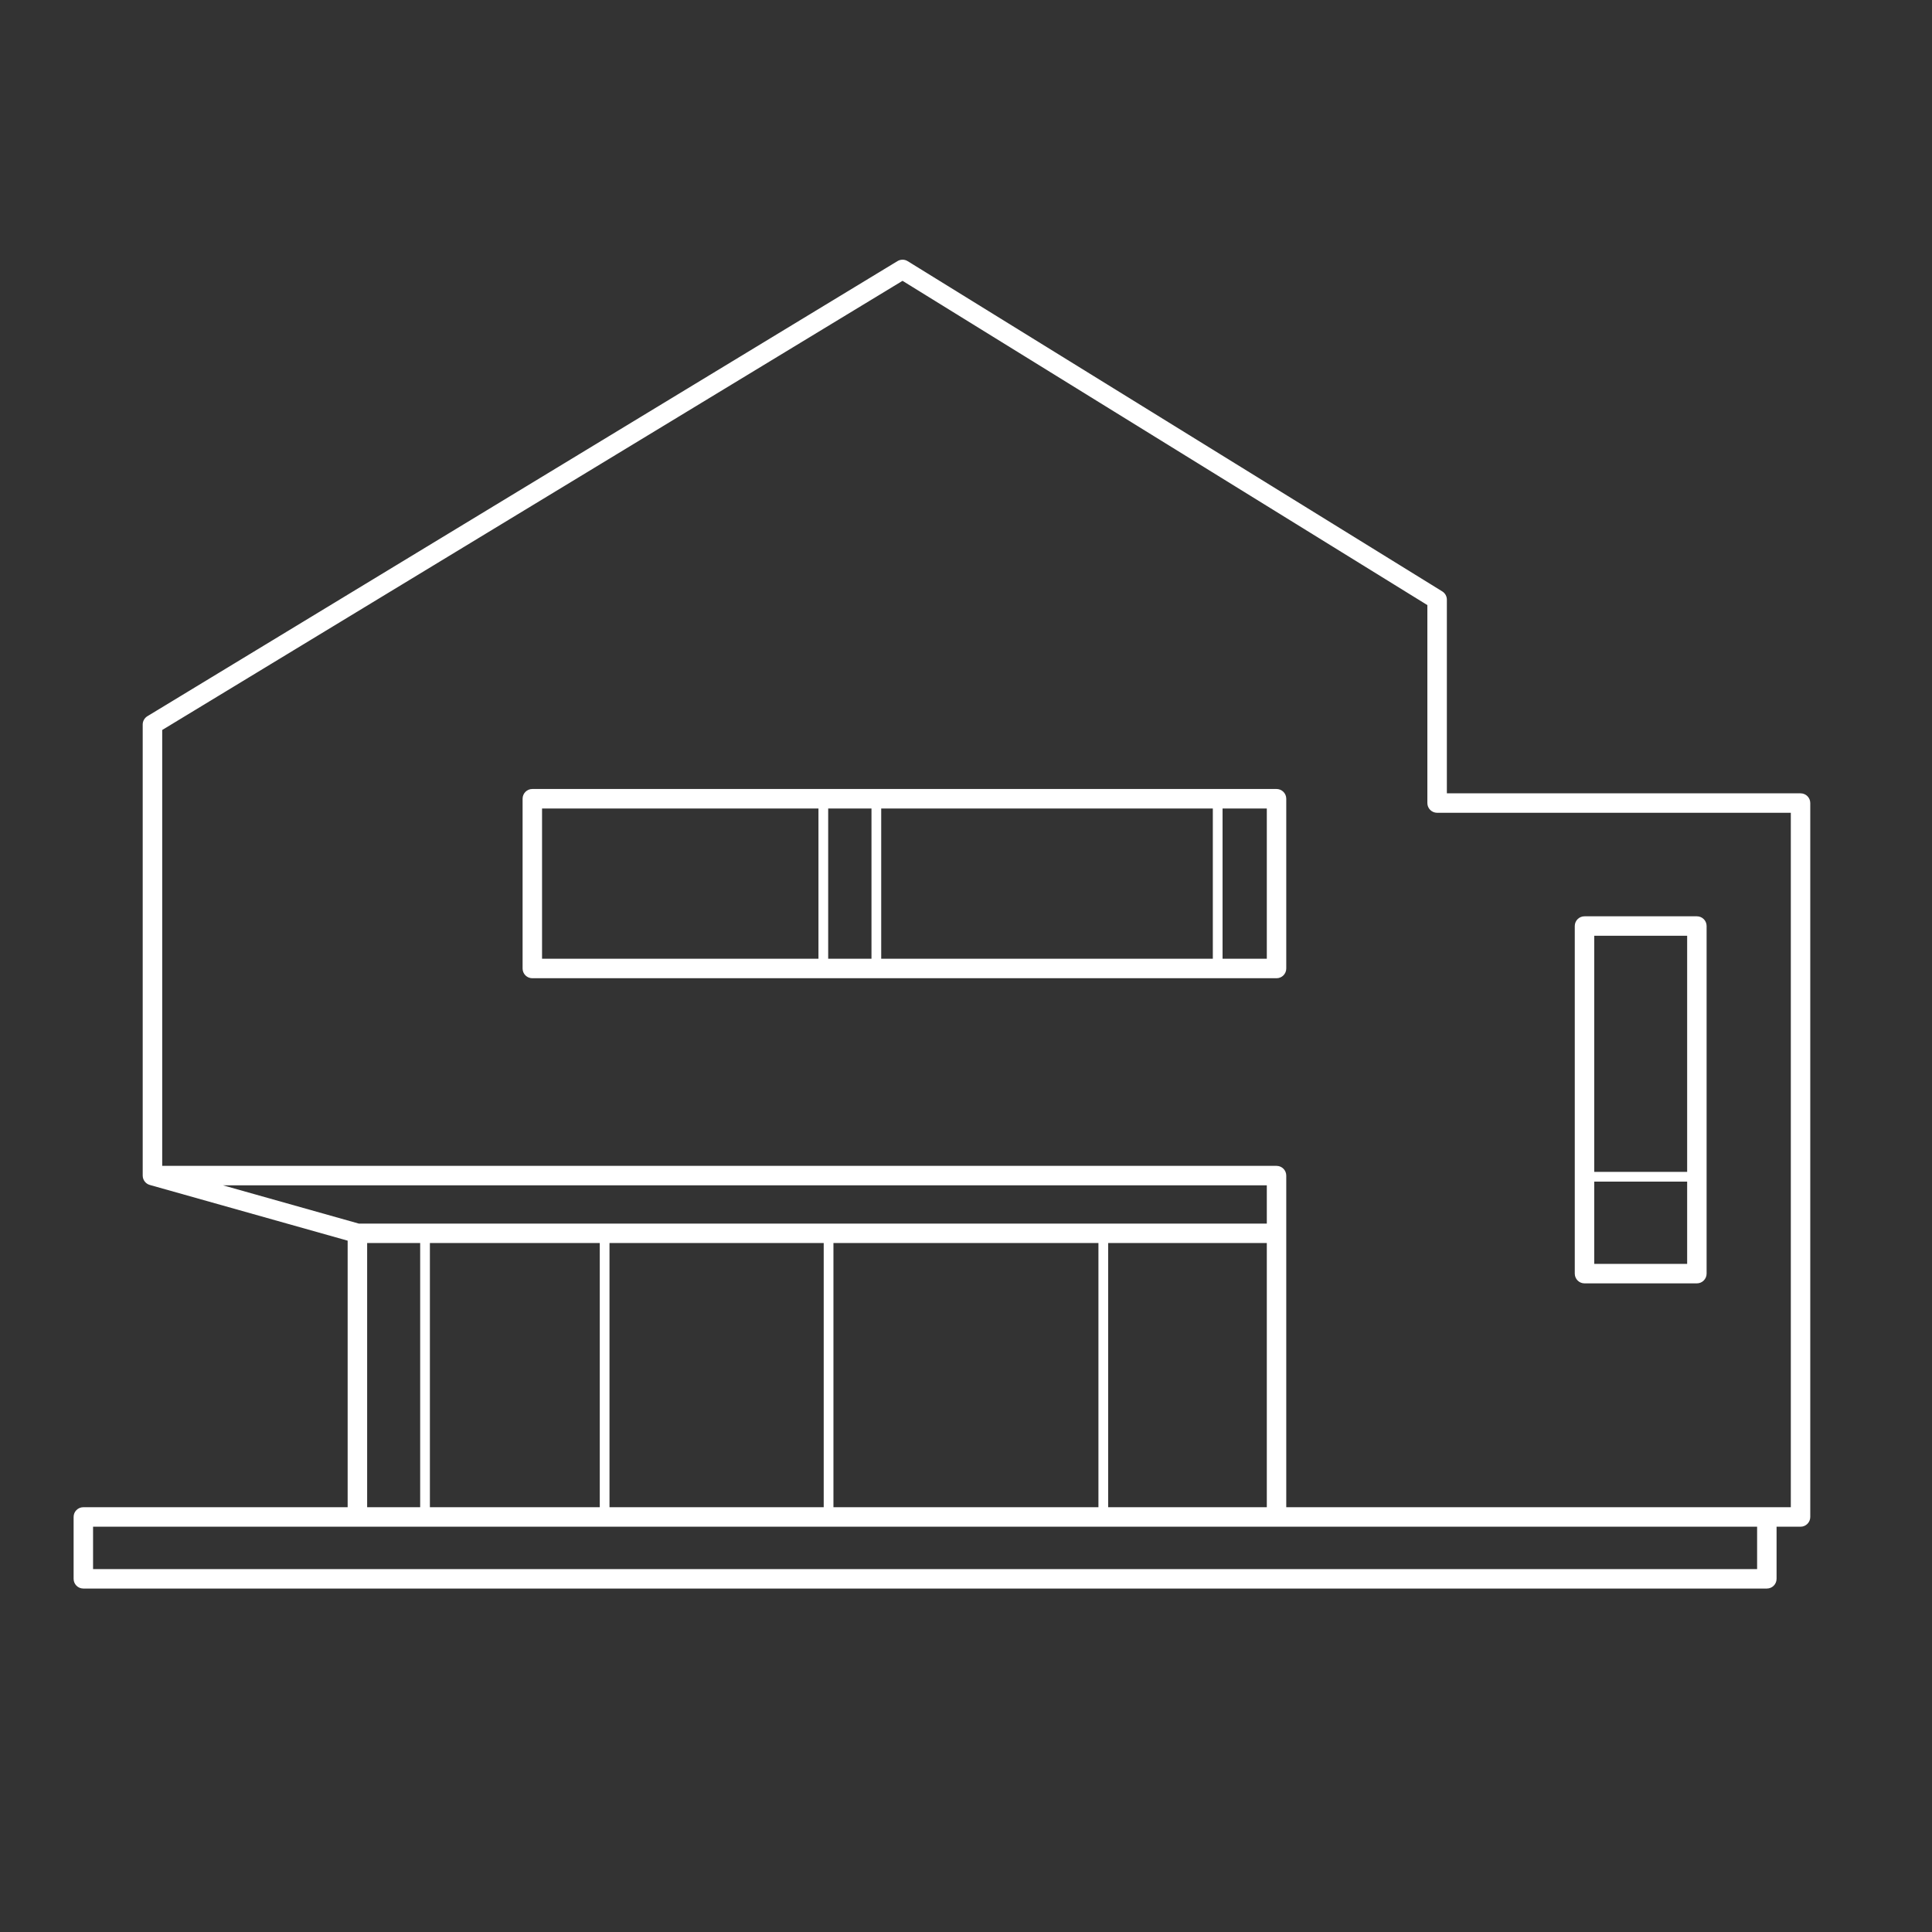 <?xml version="1.0" encoding="UTF-8" standalone="no"?>
<!DOCTYPE svg PUBLIC "-//W3C//DTD SVG 1.1//EN" "http://www.w3.org/Graphics/SVG/1.1/DTD/svg11.dtd">
<svg width="100%" height="100%" viewBox="0 0 110 110" version="1.1" xmlns="http://www.w3.org/2000/svg" xmlns:xlink="http://www.w3.org/1999/xlink" xml:space="preserve" xmlns:serif="http://www.serif.com/" style="fill-rule:evenodd;clip-rule:evenodd;stroke-linejoin:round;stroke-miterlimit:2;">
    <rect x="0" y="0" width="110" height="110" fill="#333333" stroke="none"/>
    <g transform="matrix(1,0,0,1,-867.879,-593.379)">
        <g>
            <g transform="matrix(0.26,0,0,0.26,431.222,183.202)">
                <path d="M2068.49,1911.93L2068.49,1923.34C2068.49,1924.52 2067.54,1925.47 2066.36,1925.47L1697.7,1925.47C1696.52,1925.47 1695.57,1924.52 1695.57,1923.34L1695.57,1909.79C1695.57,1908.61 1696.52,1907.66 1697.7,1907.66L1755.58,1907.66L1755.58,1849.29L1712.26,1837.09C1711.35,1836.84 1710.7,1836 1710.7,1835.04L1710.7,1736.26C1710.7,1735.52 1711.09,1734.83 1711.73,1734.44L1875.99,1634.78C1876.67,1634.37 1877.54,1634.37 1878.21,1634.79L1995.28,1707.11C1995.91,1707.5 1996.29,1708.19 1996.29,1708.92L1996.29,1751.33L2073.74,1751.33C2074.92,1751.33 2075.87,1752.28 2075.87,1753.46L2075.87,1909.79C2075.87,1910.97 2074.92,1911.93 2073.74,1911.93L2068.49,1911.93ZM2064.23,1911.93L1699.83,1911.93L1699.83,1921.21L2064.23,1921.21L2064.23,1911.93ZM1728.28,1837.17L1758.02,1845.55L1956.86,1845.55L1956.86,1837.17L1728.28,1837.17ZM1759.85,1849.81L1759.85,1907.66L1771.46,1907.66L1771.46,1849.81L1759.85,1849.81ZM1922.12,1907.66L1956.86,1907.66L1956.86,1849.81L1922.12,1849.81L1922.12,1907.66ZM1961.12,1907.66L2071.61,1907.66L2071.61,1755.59L1994.16,1755.59C1992.98,1755.59 1992.02,1754.64 1992.02,1753.46L1992.02,1710.11L1877.09,1639.1L1714.97,1737.46L1714.97,1832.91L1958.99,1832.91C1960.17,1832.91 1961.12,1833.86 1961.12,1835.04L1961.12,1907.66ZM1958.99,1791.82L1796.02,1791.82C1794.84,1791.82 1793.89,1790.87 1793.89,1789.69L1793.89,1752.51C1793.89,1751.34 1794.84,1750.38 1796.02,1750.38L1958.99,1750.38C1960.17,1750.38 1961.12,1751.34 1961.12,1752.51L1961.12,1789.69C1961.12,1790.87 1960.17,1791.82 1958.99,1791.82ZM1858.68,1754.65L1798.15,1754.65L1798.15,1787.55L1858.68,1787.55L1858.68,1754.65ZM1860.81,1787.55L1870.29,1787.55L1870.29,1754.65L1860.81,1754.65L1860.81,1787.55ZM1947.17,1787.55L1956.86,1787.55L1956.86,1754.65L1947.17,1754.65L1947.17,1787.55ZM1872.42,1787.55L1945.04,1787.55L1945.04,1754.65L1872.42,1754.65L1872.42,1787.55ZM2051.04,1858.64L2026.43,1858.64C2025.25,1858.64 2024.3,1857.68 2024.3,1856.5L2024.3,1780.39C2024.3,1779.21 2025.25,1778.26 2026.43,1778.26L2051.04,1778.26C2052.22,1778.26 2053.17,1779.21 2053.17,1780.39L2053.17,1856.5C2053.17,1857.68 2052.22,1858.64 2051.04,1858.64ZM2028.56,1836.36L2028.56,1854.37L2048.91,1854.37L2048.91,1836.36L2028.56,1836.36ZM2048.91,1834.23L2048.91,1782.52L2028.56,1782.52L2028.56,1834.23L2048.91,1834.23ZM1812.92,1907.66L1859.83,1907.66L1859.83,1849.81L1812.92,1849.81L1812.92,1907.66ZM1773.59,1907.66L1810.79,1907.66L1810.79,1849.81L1773.59,1849.81L1773.59,1907.66ZM1861.96,1907.66L1919.99,1907.66L1919.99,1849.81L1861.96,1849.81L1861.96,1907.66Z" style="fill:white;"/>
            </g>
            <g transform="matrix(1,0,0,1,-79,-42.5)">
                <rect x="946.879" y="635.879" width="109.75" height="109.75" style="fill:none;"/>
            </g>
        </g>
    </g>
</svg>
